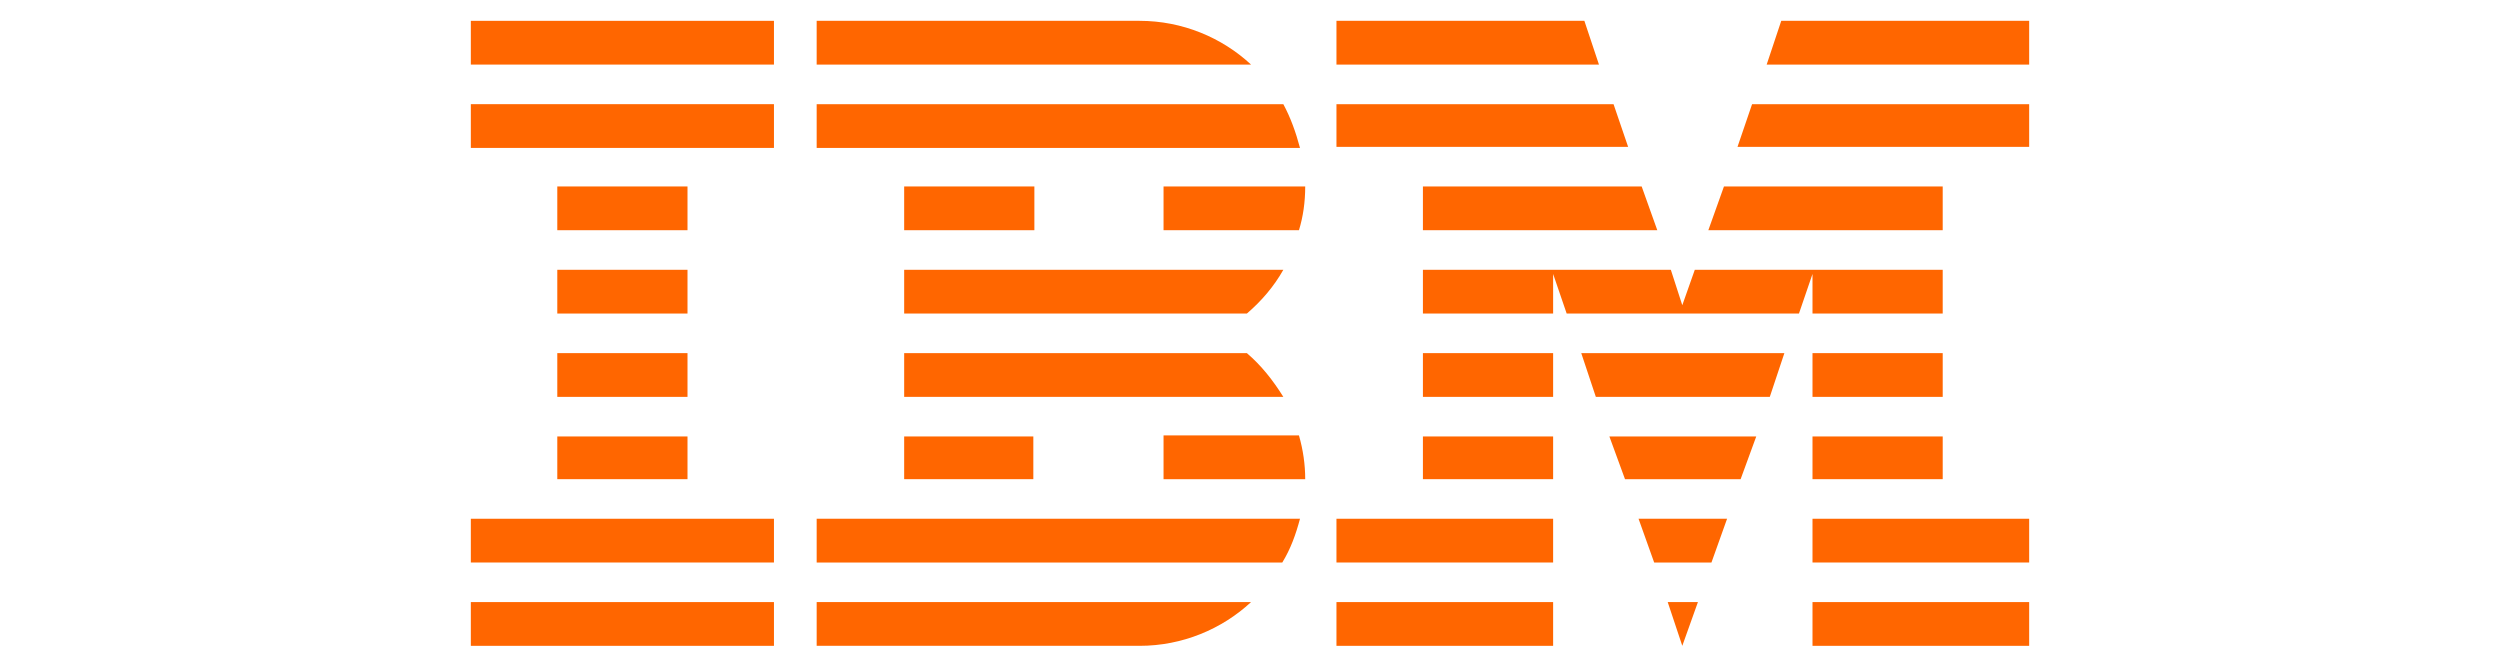<?xml version="1.0" encoding="utf-8"?>
<!-- Generator: Adobe Illustrator 27.2.0, SVG Export Plug-In . SVG Version: 6.00 Build 0)  -->
<svg version="1.1" id="Ebene_1" xmlns="http://www.w3.org/2000/svg" xmlns:xlink="http://www.w3.org/1999/xlink" x="0px" y="0px"
	 viewBox="0 0 240 64" style="enable-background:new 0 0 240 64;" xml:space="preserve">
<style type="text/css">
	.st0{fill:#FF6600;}
</style>
<g>
	<g>
		<polygon id="Rectangle-path" class="st0" points="45.2,57.8 74.3,57.8 74.3,62 45.2,62 		"/>
		<polygon id="Rectangle-path_1_" class="st0" points="45.2,49.8 74.3,49.8 74.3,54 45.2,54 		"/>
		<polygon id="Rectangle-path_2_" class="st0" points="53.5,41.9 66,41.9 66,46 53.5,46 		"/>
		<polygon id="Rectangle-path_3_" class="st0" points="53.5,33.9 66,33.9 66,38.1 53.5,38.1 		"/>
		<polygon id="Rectangle-path_4_" class="st0" points="53.5,25.9 66,25.9 66,30.1 53.5,30.1 		"/>
		<polygon id="Rectangle-path_5_" class="st0" points="53.5,17.9 66,17.9 66,22.1 53.5,22.1 		"/>
		<rect id="Rectangle-path_6_" x="45.2" y="10" class="st0" width="29.1" height="4.2"/>
		<rect id="Rectangle-path_7_" x="45.2" y="2" class="st0" width="29.1" height="4.2"/>
	</g>
	<g>
		<path id="Shape_16_" class="st0" d="M78.4,54h44.7c0.8-1.3,1.3-2.7,1.7-4.2H78.4V54z"/>
		<path id="Shape_17_" class="st0" d="M119.7,33.9H86.8v4.2h36.4C122.2,36.5,121.1,35.1,119.7,33.9z"/>
		<path id="Shape_18_" class="st0" d="M86.8,25.9v4.2h32.9c1.4-1.2,2.6-2.6,3.5-4.2L86.8,25.9L86.8,25.9z"/>
		<path id="Shape_19_" class="st0" d="M123.2,10H78.4v4.2h46.4C124.4,12.7,123.9,11.3,123.2,10z"/>
		<path id="Shape_20_" class="st0" d="M109.4,2h-31v4.2h41.7C117.3,3.6,113.5,2,109.4,2z"/>
		<rect id="Rectangle-path_8_" x="86.8" y="17.9" class="st0" width="12.5" height="4.2"/>
		<path id="Shape_21_" class="st0" d="M111.7,22.1h13c0.4-1.3,0.6-2.7,0.6-4.2h-13.6L111.7,22.1L111.7,22.1z"/>
		<polygon id="Rectangle-path_9_" class="st0" points="86.8,41.9 99.2,41.9 99.2,46 86.8,46 		"/>
		<path id="Shape_22_" class="st0" d="M111.7,41.9V46h13.6c0-1.4-0.2-2.8-0.6-4.2H111.7z"/>
		<path id="Shape_23_" class="st0" d="M78.4,62l31,0c4.1,0,7.9-1.6,10.7-4.2H78.4V62z"/>
	</g>
	<g>
		<polygon id="Rectangle-path_10_" class="st0" points="128.3,57.8 149.1,57.8 149.1,62 128.3,62 		"/>
		<polygon id="Rectangle-path_11_" class="st0" points="128.3,49.8 149.1,49.8 149.1,54 128.3,54 		"/>
		<polygon id="Rectangle-path_12_" class="st0" points="136.6,41.9 149.1,41.9 149.1,46 136.6,46 		"/>
		<polygon id="Rectangle-path_13_" class="st0" points="136.6,33.9 149.1,33.9 149.1,38.1 136.6,38.1 		"/>
		<polygon id="Shape_24_" class="st0" points="154.9,10 128.3,10 128.3,14.1 156.3,14.1 		"/>
		<polygon id="Shape_25_" class="st0" points="152.1,2 128.3,2 128.3,6.2 153.5,6.2 		"/>
		<polygon id="Rectangle-path_14_" class="st0" points="174,57.8 194.8,57.8 194.8,62 174,62 		"/>
		<polygon id="Rectangle-path_15_" class="st0" points="174,49.8 194.8,49.8 194.8,54 174,54 		"/>
		<polygon id="Rectangle-path_16_" class="st0" points="174,41.9 186.5,41.9 186.5,46 174,46 		"/>
		<polygon id="Rectangle-path_17_" class="st0" points="174,33.9 186.5,33.9 186.5,38.1 174,38.1 		"/>
		<polygon id="Shape_26_" class="st0" points="174,30.1 186.5,30.1 186.5,25.9 174,25.9 174,25.9 162.7,25.9 161.5,29.3 160.4,25.9 
			149.1,25.9 149.1,25.9 136.6,25.9 136.6,30.1 149.1,30.1 149.1,26.3 150.4,30.1 172.7,30.1 174,26.3 		"/>
		<polygon id="Shape_27_" class="st0" points="186.5,17.9 165.5,17.9 164,22.1 186.5,22.1 		"/>
		<polygon id="Shape_28_" class="st0" points="171,2 169.6,6.2 194.8,6.2 194.8,2 		"/>
		<polygon id="Shape_29_" class="st0" points="161.5,62 163,57.8 160.1,57.8 		"/>
		<polygon id="Shape_30_" class="st0" points="158.8,54 164.3,54 165.8,49.8 157.3,49.8 		"/>
		<polygon id="Shape_31_" class="st0" points="156,46 167.1,46 168.6,41.9 154.5,41.9 		"/>
		<polygon id="Shape_32_" class="st0" points="153.2,38.1 169.9,38.1 171.3,33.9 151.8,33.9 		"/>
		<polygon id="Shape_33_" class="st0" points="136.6,22.1 159.1,22.1 157.6,17.9 136.6,17.9 		"/>
		<polygon id="Shape_34_" class="st0" points="166.8,14.1 194.8,14.1 194.8,10 168.2,10 		"/>
	</g>
</g>
</svg>
